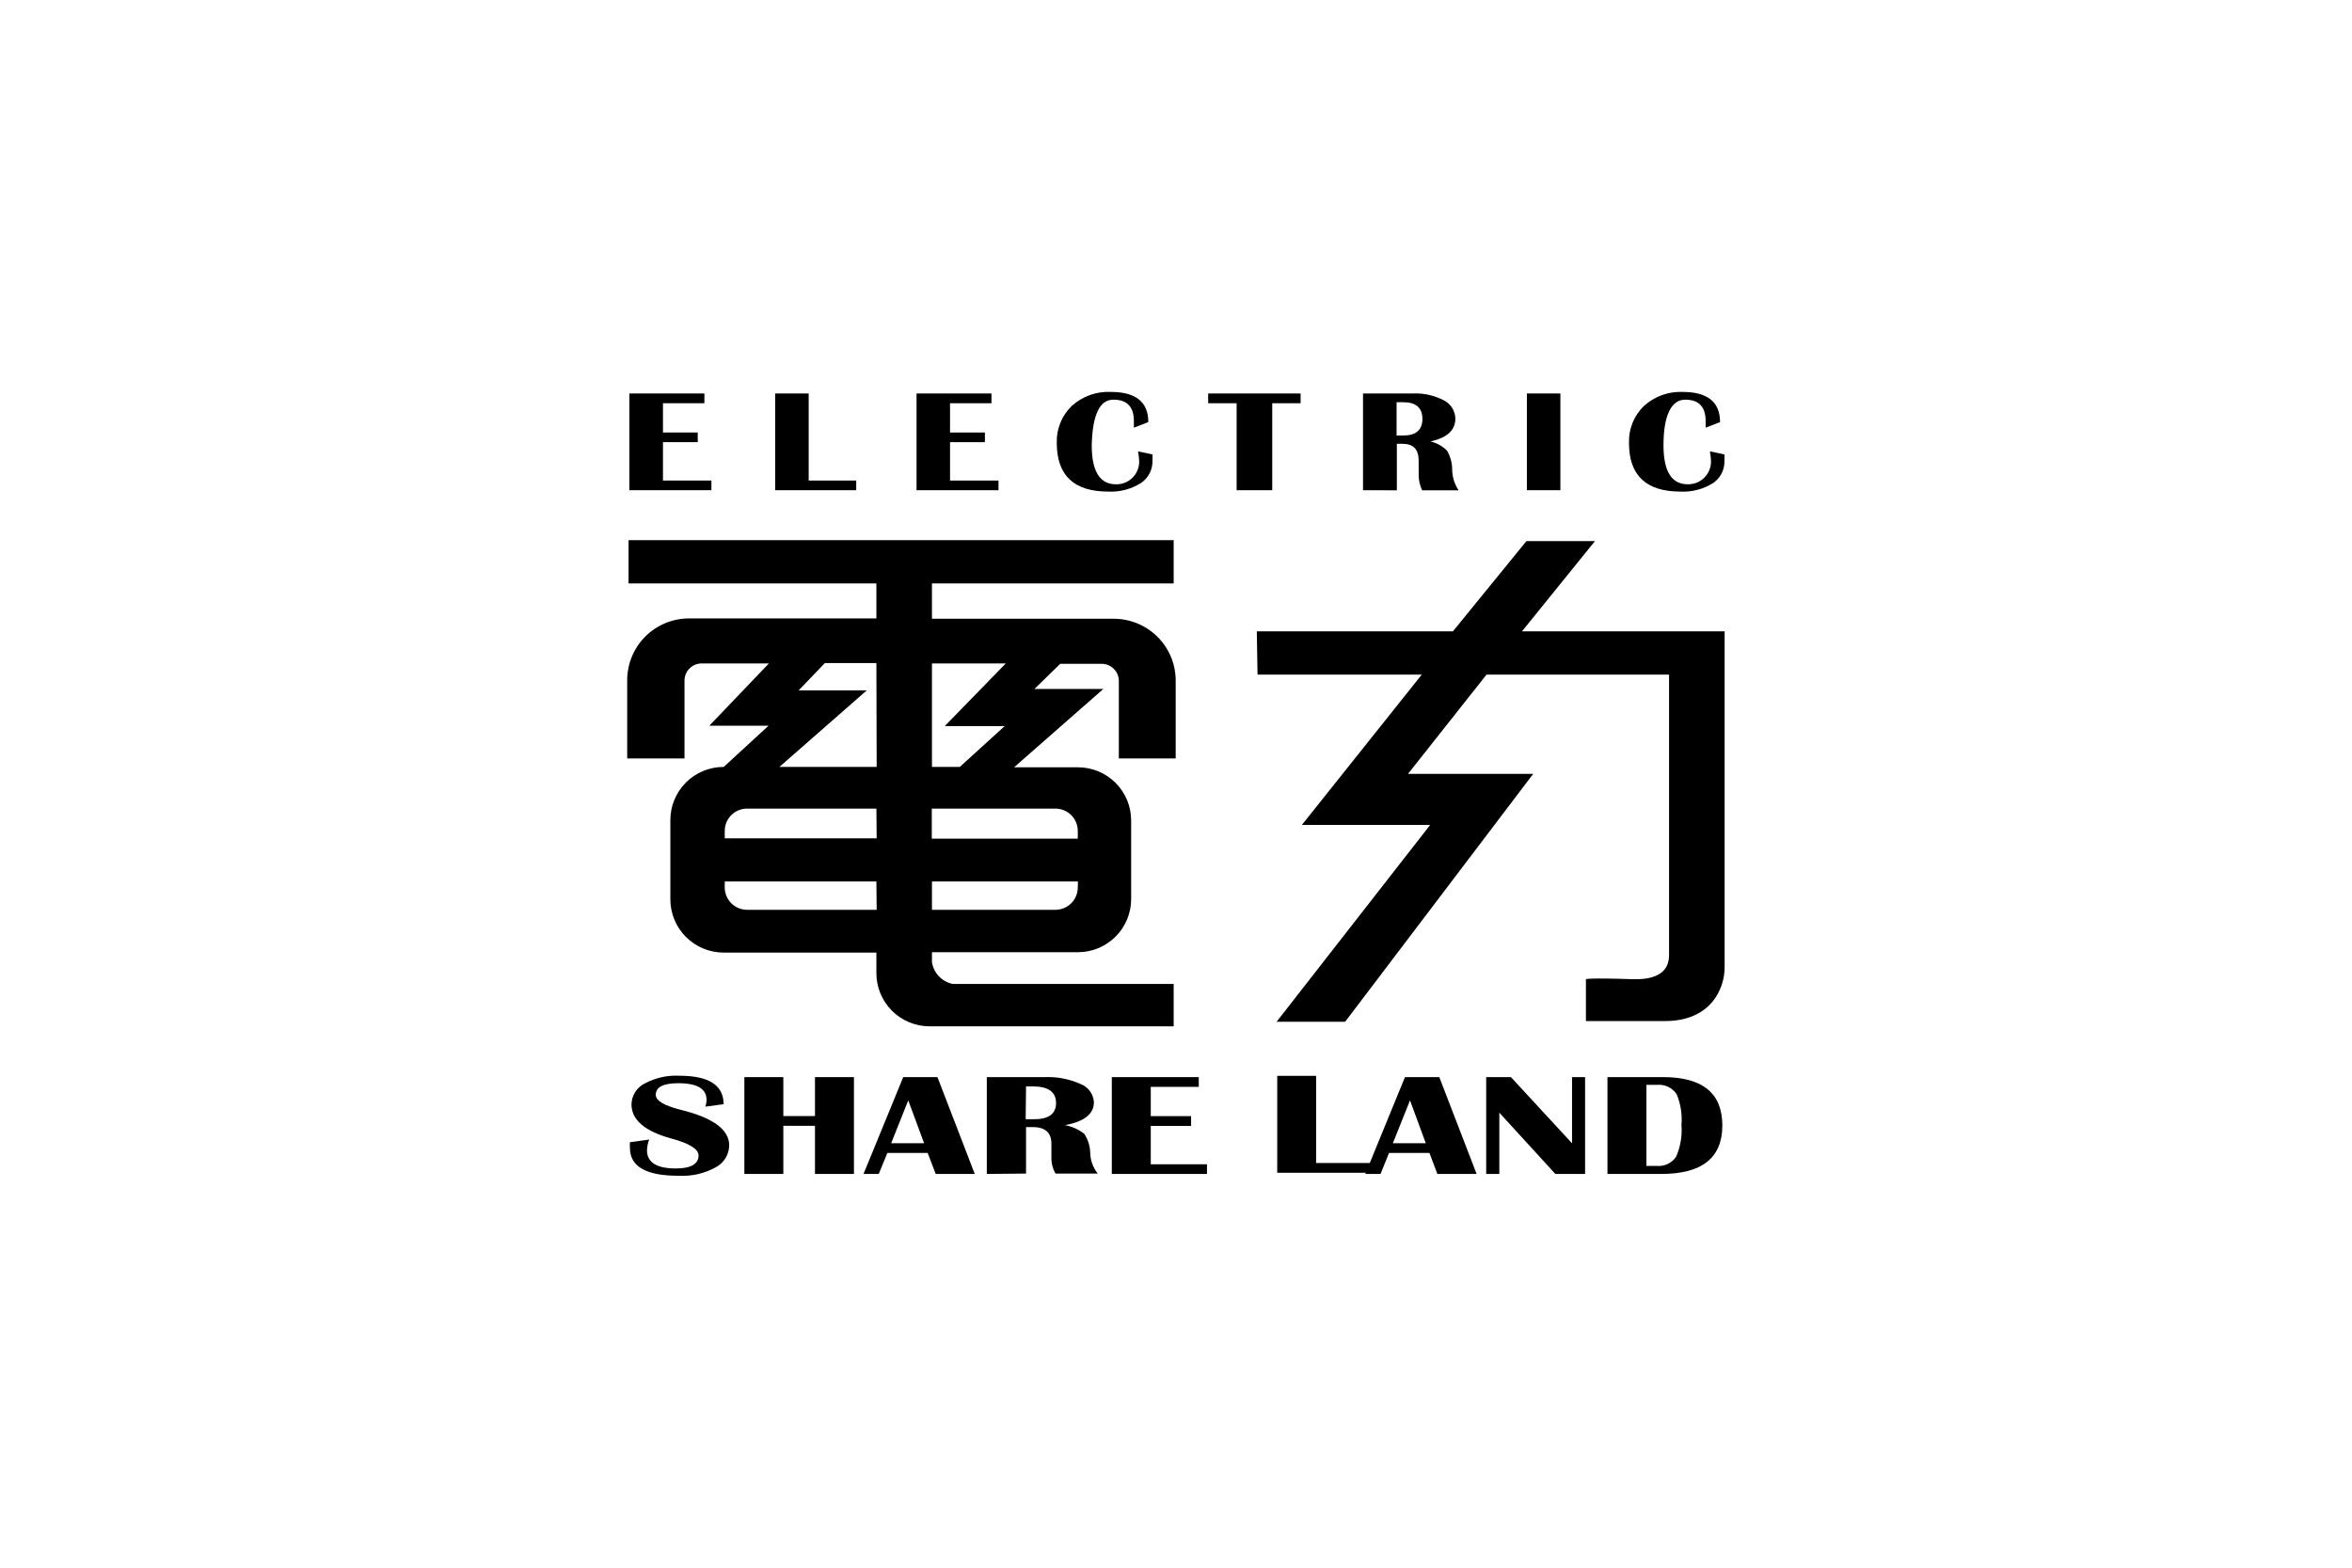 <svg width="150" height="100" viewBox="0 0 150 100" fill="none" xmlns="http://www.w3.org/2000/svg">
<g clip-path="url(#clip0_27_146)">
<path d="M46.151 70.434L44.987 70.591C45.032 70.456 45.058 70.315 45.062 70.172C45.062 69.457 44.48 69.096 43.252 69.096C42.298 69.096 41.821 69.346 41.821 69.841C41.821 70.207 42.356 70.527 43.421 70.794C45.477 71.302 46.505 72.056 46.505 73.057C46.502 73.348 46.42 73.633 46.267 73.881C46.114 74.129 45.897 74.33 45.638 74.464C44.928 74.856 44.121 75.042 43.311 74.999C41.22 75.011 40.174 74.418 40.174 73.22C40.167 73.1 40.167 72.979 40.174 72.859L41.402 72.691C41.318 72.908 41.27 73.138 41.262 73.371C41.262 74.139 41.873 74.534 43.09 74.534C44.061 74.534 44.55 74.255 44.55 73.703C44.55 73.295 43.968 72.935 42.804 72.621C41.121 72.159 40.277 71.436 40.273 70.451C40.277 70.172 40.358 69.9 40.507 69.664C40.656 69.428 40.867 69.238 41.117 69.114C41.797 68.749 42.563 68.578 43.334 68.619C45.215 68.619 46.154 69.23 46.151 70.451" fill="black"/>
<path d="M49.957 71.813V74.884H47.472V68.707H49.957V71.191H51.976V68.707H54.461V74.884H51.976V71.813H49.957Z" fill="black"/>
<path d="M59.786 68.707L62.166 74.884H59.675L59.163 73.546H56.591L56.044 74.884H55.072L57.604 68.707H59.786ZM56.836 72.924H58.936L57.924 70.19L56.836 72.924Z" fill="black"/>
<path d="M62.934 74.883V68.707H66.611C67.399 68.673 68.184 68.822 68.904 69.143C69.145 69.232 69.356 69.39 69.508 69.596C69.661 69.803 69.751 70.05 69.765 70.306C69.765 71.056 69.149 71.545 67.921 71.772C68.369 71.854 68.79 72.043 69.149 72.324C69.378 72.671 69.509 73.073 69.527 73.488C69.528 73.987 69.698 74.47 70.01 74.86H67.316C67.13 74.535 67.04 74.164 67.054 73.79V73.424V72.958C67.054 72.249 66.658 71.894 65.861 71.894H65.436V74.86L62.934 74.883ZM65.413 71.394H65.913C66.871 71.402 67.35 71.058 67.35 70.364C67.35 69.67 66.879 69.316 65.936 69.3H65.436L65.413 71.394Z" fill="black"/>
<path d="M76.452 68.707V69.329H73.391V71.196H75.963V71.819H73.391V74.267H76.976V74.884H70.906V68.707H76.452Z" fill="black"/>
<path d="M83.935 68.626V74.186H87.45V74.808H81.456V68.626H83.935Z" fill="black"/>
<path d="M91.792 68.707L94.172 74.884H91.669L91.163 73.546H88.585L88.044 74.884H87.072L89.603 68.707H91.792ZM88.83 72.924H90.93L89.924 70.19L88.83 72.924Z" fill="black"/>
<path d="M101.09 68.707V74.884H99.193L95.62 70.975V74.884H94.782V68.707H96.359L100.258 72.929V68.707H101.09Z" fill="black"/>
<path d="M102.517 74.884V68.707H106.066C108.588 68.707 109.847 69.738 109.843 71.801C109.839 73.864 108.534 74.891 105.927 74.884H102.517ZM105.001 74.372H105.653C105.893 74.395 106.135 74.353 106.353 74.251C106.571 74.148 106.757 73.989 106.893 73.79C107.172 73.156 107.29 72.463 107.236 71.772C107.295 71.093 107.187 70.41 106.922 69.783C106.785 69.584 106.598 69.424 106.379 69.322C106.16 69.22 105.917 69.178 105.676 69.201H105.001V74.372Z" fill="black"/>
<path d="M44.923 25.099V25.721H42.281V27.588H44.498V28.204H42.281V30.653H45.371V31.269H40.14V25.099H44.923Z" fill="black"/>
<path d="M51.574 25.1V30.654H54.606V31.27H49.438V25.1H51.574Z" fill="black"/>
<path d="M63.231 25.1V25.722H60.589V27.589H62.812V28.205H60.589V30.654H63.679V31.27H58.453V25.1H63.231Z" fill="black"/>
<path d="M72.588 28.792L73.501 28.99C73.509 29.125 73.509 29.261 73.501 29.397C73.507 29.677 73.441 29.954 73.311 30.202C73.181 30.45 72.99 30.661 72.756 30.816C72.134 31.206 71.407 31.395 70.673 31.357C68.493 31.357 67.401 30.328 67.397 28.269C67.38 27.828 67.456 27.389 67.621 26.98C67.785 26.572 68.034 26.202 68.351 25.896C68.687 25.59 69.08 25.354 69.507 25.2C69.934 25.046 70.388 24.978 70.842 25C72.436 25 73.234 25.642 73.234 26.925L72.314 27.28C72.314 27.1 72.314 26.96 72.314 26.855C72.314 25.948 71.878 25.494 71.005 25.494C70.132 25.494 69.672 26.464 69.626 28.402C69.626 30.062 70.14 30.892 71.168 30.892C71.365 30.897 71.561 30.863 71.743 30.79C71.927 30.717 72.093 30.607 72.232 30.468C72.371 30.328 72.48 30.162 72.552 29.979C72.624 29.796 72.658 29.6 72.652 29.403C72.643 29.207 72.62 29.013 72.582 28.821" fill="black"/>
<path d="M82.947 25.1V25.722H81.137V31.27H78.867V25.722H77.052V25.1H82.947Z" fill="black"/>
<path d="M86.927 31.27V25.099H90.098C90.784 25.067 91.467 25.217 92.077 25.535C92.295 25.643 92.479 25.808 92.609 26.013C92.74 26.218 92.811 26.455 92.816 26.698C92.816 27.443 92.286 27.931 91.227 28.158C91.625 28.25 91.99 28.452 92.28 28.74C92.49 29.092 92.604 29.493 92.612 29.903C92.609 30.392 92.752 30.87 93.025 31.276H90.697C90.54 30.941 90.464 30.575 90.476 30.205V29.839V29.38C90.476 28.664 90.133 28.309 89.452 28.309H89.085V31.276L86.927 31.27ZM89.068 27.78H89.499C90.308 27.78 90.715 27.425 90.715 26.722C90.715 26.018 90.308 25.657 89.499 25.657H89.068V27.78Z" fill="black"/>
<path d="M99.514 25.099H97.378V31.269H99.514V25.099Z" fill="black"/>
<path d="M109.069 28.792L109.977 28.99C109.984 29.125 109.984 29.261 109.977 29.397C109.985 29.675 109.923 29.952 109.796 30.2C109.669 30.448 109.481 30.66 109.25 30.816C108.627 31.206 107.9 31.394 107.166 31.357C104.986 31.357 103.894 30.327 103.89 28.268C103.873 27.828 103.95 27.389 104.114 26.98C104.278 26.571 104.527 26.202 104.844 25.895C105.515 25.285 106.399 24.963 107.306 25C108.9 25 109.698 25.642 109.698 26.925L108.778 27.28C108.778 27.099 108.778 26.96 108.778 26.855C108.778 25.948 108.342 25.494 107.475 25.494C106.608 25.494 106.09 26.46 106.09 28.402C106.09 30.062 106.604 30.891 107.632 30.891C107.829 30.896 108.025 30.861 108.207 30.788C108.39 30.715 108.557 30.605 108.696 30.466C108.835 30.327 108.945 30.161 109.018 29.978C109.091 29.795 109.126 29.599 109.121 29.403C109.113 29.207 109.09 29.013 109.052 28.821" fill="black"/>
<path d="M71.017 39.47H59.436V37.214H74.852V34.457H40.087V37.214H55.892V39.447H43.94C43.42 39.448 42.906 39.551 42.426 39.751C41.947 39.951 41.511 40.244 41.145 40.612C40.779 40.981 40.49 41.418 40.293 41.899C40.096 42.379 39.997 42.894 40 43.413V44.455C40 44.507 40 44.553 40 44.6V48.38H43.654V43.413C43.654 43.123 43.77 42.845 43.975 42.64C44.18 42.435 44.458 42.32 44.748 42.32H49.037L45.237 46.292H49.014L46.157 48.921C45.708 48.92 45.264 49.007 44.849 49.178C44.435 49.349 44.059 49.601 43.742 49.918C43.425 50.236 43.175 50.613 43.005 51.028C42.835 51.443 42.749 51.887 42.752 52.335V57.366C42.752 58.267 43.111 59.131 43.748 59.768C44.385 60.405 45.25 60.763 46.151 60.763H55.892V62.077C55.892 62.976 56.25 63.839 56.886 64.475C57.522 65.11 58.385 65.468 59.285 65.468H74.852V62.763H60.757C60.421 62.694 60.114 62.524 59.878 62.276C59.642 62.027 59.488 61.712 59.436 61.373V60.739H68.747C69.193 60.739 69.635 60.651 70.047 60.481C70.459 60.31 70.833 60.059 71.148 59.744C71.463 59.429 71.713 59.054 71.883 58.642C72.053 58.23 72.141 57.788 72.14 57.343V52.335C72.14 51.436 71.782 50.573 71.146 49.938C70.51 49.302 69.647 48.944 68.747 48.944H64.674L70.365 43.949H65.971L67.618 42.343H70.26C70.55 42.343 70.829 42.459 71.034 42.663C71.239 42.869 71.354 43.147 71.354 43.437V43.896V48.38H74.98V43.413C74.98 42.369 74.565 41.367 73.826 40.627C73.087 39.888 72.085 39.472 71.04 39.47M55.91 58.035H47.647C47.268 58.035 46.906 57.885 46.638 57.617C46.371 57.35 46.221 56.988 46.221 56.61V56.226H55.892L55.91 58.035ZM55.91 53.475H46.221V52.998C46.222 52.621 46.373 52.26 46.64 51.994C46.908 51.728 47.269 51.579 47.647 51.579H55.892L55.91 53.475ZM55.91 48.921H49.706L55.276 44.041H50.934L52.605 42.297H55.892L55.91 48.921ZM64.144 42.32L60.251 46.316H64.074L61.211 48.921H59.436V42.32H64.144ZM68.736 56.61C68.736 56.797 68.699 56.982 68.627 57.155C68.555 57.328 68.45 57.485 68.318 57.617C68.186 57.75 68.028 57.855 67.855 57.926C67.682 57.998 67.497 58.035 67.31 58.035H59.436V56.226H68.747L68.736 56.61ZM67.31 51.579C67.687 51.579 68.049 51.728 68.316 51.994C68.583 52.26 68.734 52.621 68.736 52.998V53.498H59.425V51.579H67.31Z" fill="black"/>
<path d="M109.989 40.273H97.064L101.72 34.516H97.349L92.659 40.273H80.153L80.2 43.03H90.675L83.028 52.621H91.21L81.416 65.177H85.786L97.78 49.364H89.796L94.806 43.03H106.445V60.92C106.445 61.502 106.229 62.531 104.117 62.461C101.207 62.363 101.143 62.461 101.143 62.461V65.131H106.195C109.058 65.131 109.989 63.13 109.989 61.7V40.273Z" fill="black"/>
</g>
<defs>
<clipPath id="clip0_27_146">
<rect width="70" height="50" fill="white" transform="translate(40 25)"/>
</clipPath>
</defs>
</svg>
